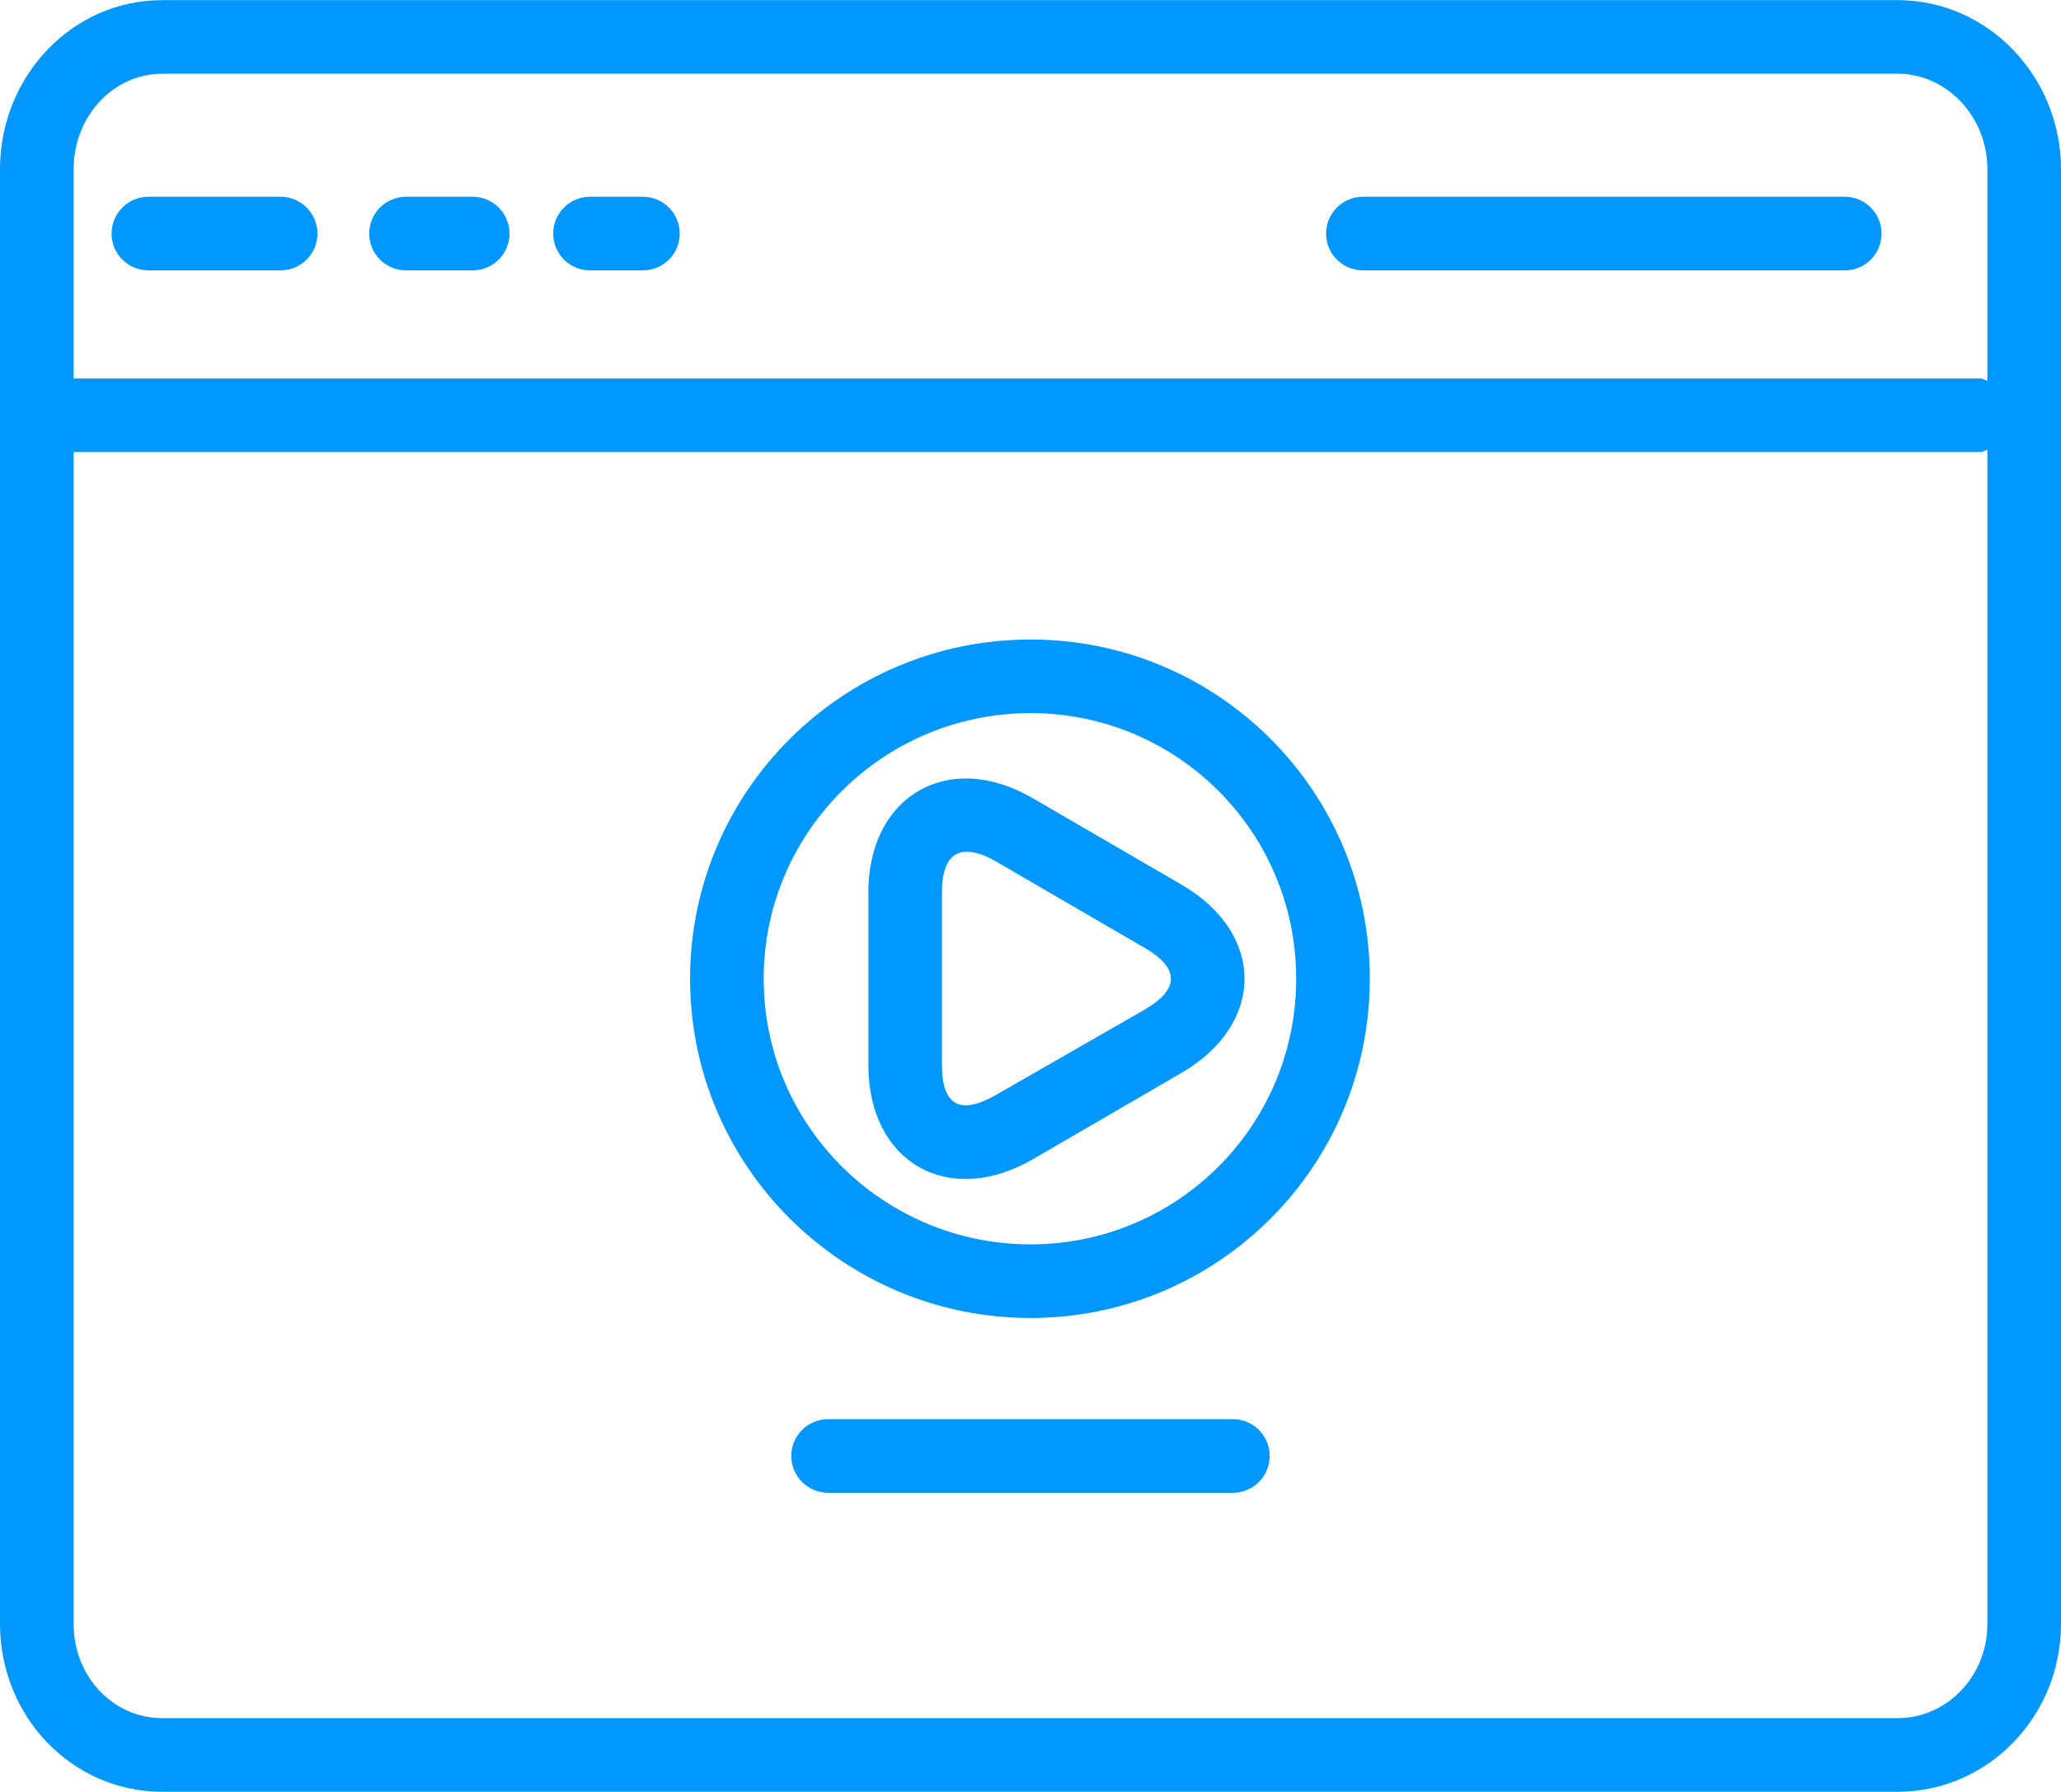 <svg width="46" height="40" viewBox="0 0 46 40" fill="none" xmlns="http://www.w3.org/2000/svg">
<path fill-rule="evenodd" clip-rule="evenodd" d="M3.619 0.003C1.605 0.003 0 1.707 0 3.776V36.248C0 38.317 1.605 39.996 3.619 39.996H42.355C44.37 39.996 46 38.317 46 36.248V3.776C46 1.707 44.37 0.003 42.355 0.003H3.619ZM3.619 1.646H42.355C43.446 1.646 44.357 2.599 44.357 3.776V8.5C44.303 8.488 44.261 8.448 44.203 8.448H1.643V3.776C1.643 2.599 2.529 1.646 3.619 1.646ZM3.311 4.392C2.858 4.392 2.49 4.76 2.49 5.214C2.49 5.668 2.858 6.035 3.311 6.035H6.263C6.717 6.035 7.085 5.668 7.085 5.214C7.085 4.76 6.717 4.392 6.263 4.392H3.311ZM9.061 4.392C8.608 4.392 8.24 4.76 8.24 5.214C8.24 5.668 8.608 6.035 9.061 6.035H10.55C11.004 6.035 11.372 5.668 11.372 5.214C11.372 4.76 11.004 4.392 10.55 4.392H9.061ZM13.168 4.392C12.715 4.392 12.347 4.76 12.347 5.214C12.347 5.668 12.715 6.035 13.168 6.035H14.349C14.803 6.035 15.171 5.668 15.171 5.214C15.171 4.76 14.803 4.392 14.349 4.392H13.168ZM30.419 4.392C29.965 4.392 29.597 4.76 29.597 5.214C29.597 5.668 29.965 6.035 30.419 6.035H41.174C41.628 6.035 41.995 5.668 41.995 5.214C41.995 4.76 41.628 4.392 41.174 4.392H30.419ZM44.357 10.04V36.248C44.357 37.426 43.446 38.353 42.355 38.353H3.619C2.529 38.353 1.643 37.426 1.643 36.248V10.091H44.203C44.261 10.091 44.303 10.051 44.357 10.04ZM23 14.275C18.814 14.275 15.402 17.661 15.402 21.848C15.402 26.034 18.814 29.42 23 29.42C27.186 29.42 30.573 26.034 30.573 21.848C30.573 17.661 27.186 14.275 23 14.275ZM23 15.918C26.279 15.918 28.93 18.569 28.93 21.848C28.93 25.127 26.279 27.777 23 27.777C19.721 27.777 17.045 25.127 17.045 21.848C17.045 18.569 19.721 15.918 23 15.918ZM21.691 17.381C20.398 17.311 19.381 18.29 19.381 19.923V23.773C19.381 25.949 21.166 26.966 23.051 25.878L26.363 23.953C28.247 22.864 28.247 20.831 26.363 19.743L23.051 17.818C22.58 17.546 22.122 17.405 21.691 17.381ZM21.331 19.076C21.53 18.961 21.835 19.002 22.23 19.23L25.541 21.155C26.331 21.611 26.331 22.085 25.541 22.541L22.23 24.441C21.44 24.896 21.023 24.685 21.023 23.773V19.923C21.023 19.467 21.133 19.19 21.331 19.076ZM18.482 31.679C18.029 31.679 17.661 32.047 17.661 32.501C17.661 32.954 18.029 33.322 18.482 33.322H27.518C27.971 33.322 28.339 32.954 28.339 32.501C28.339 32.047 27.971 31.679 27.518 31.679H18.482Z" fill="#0097FF"/>
</svg>
